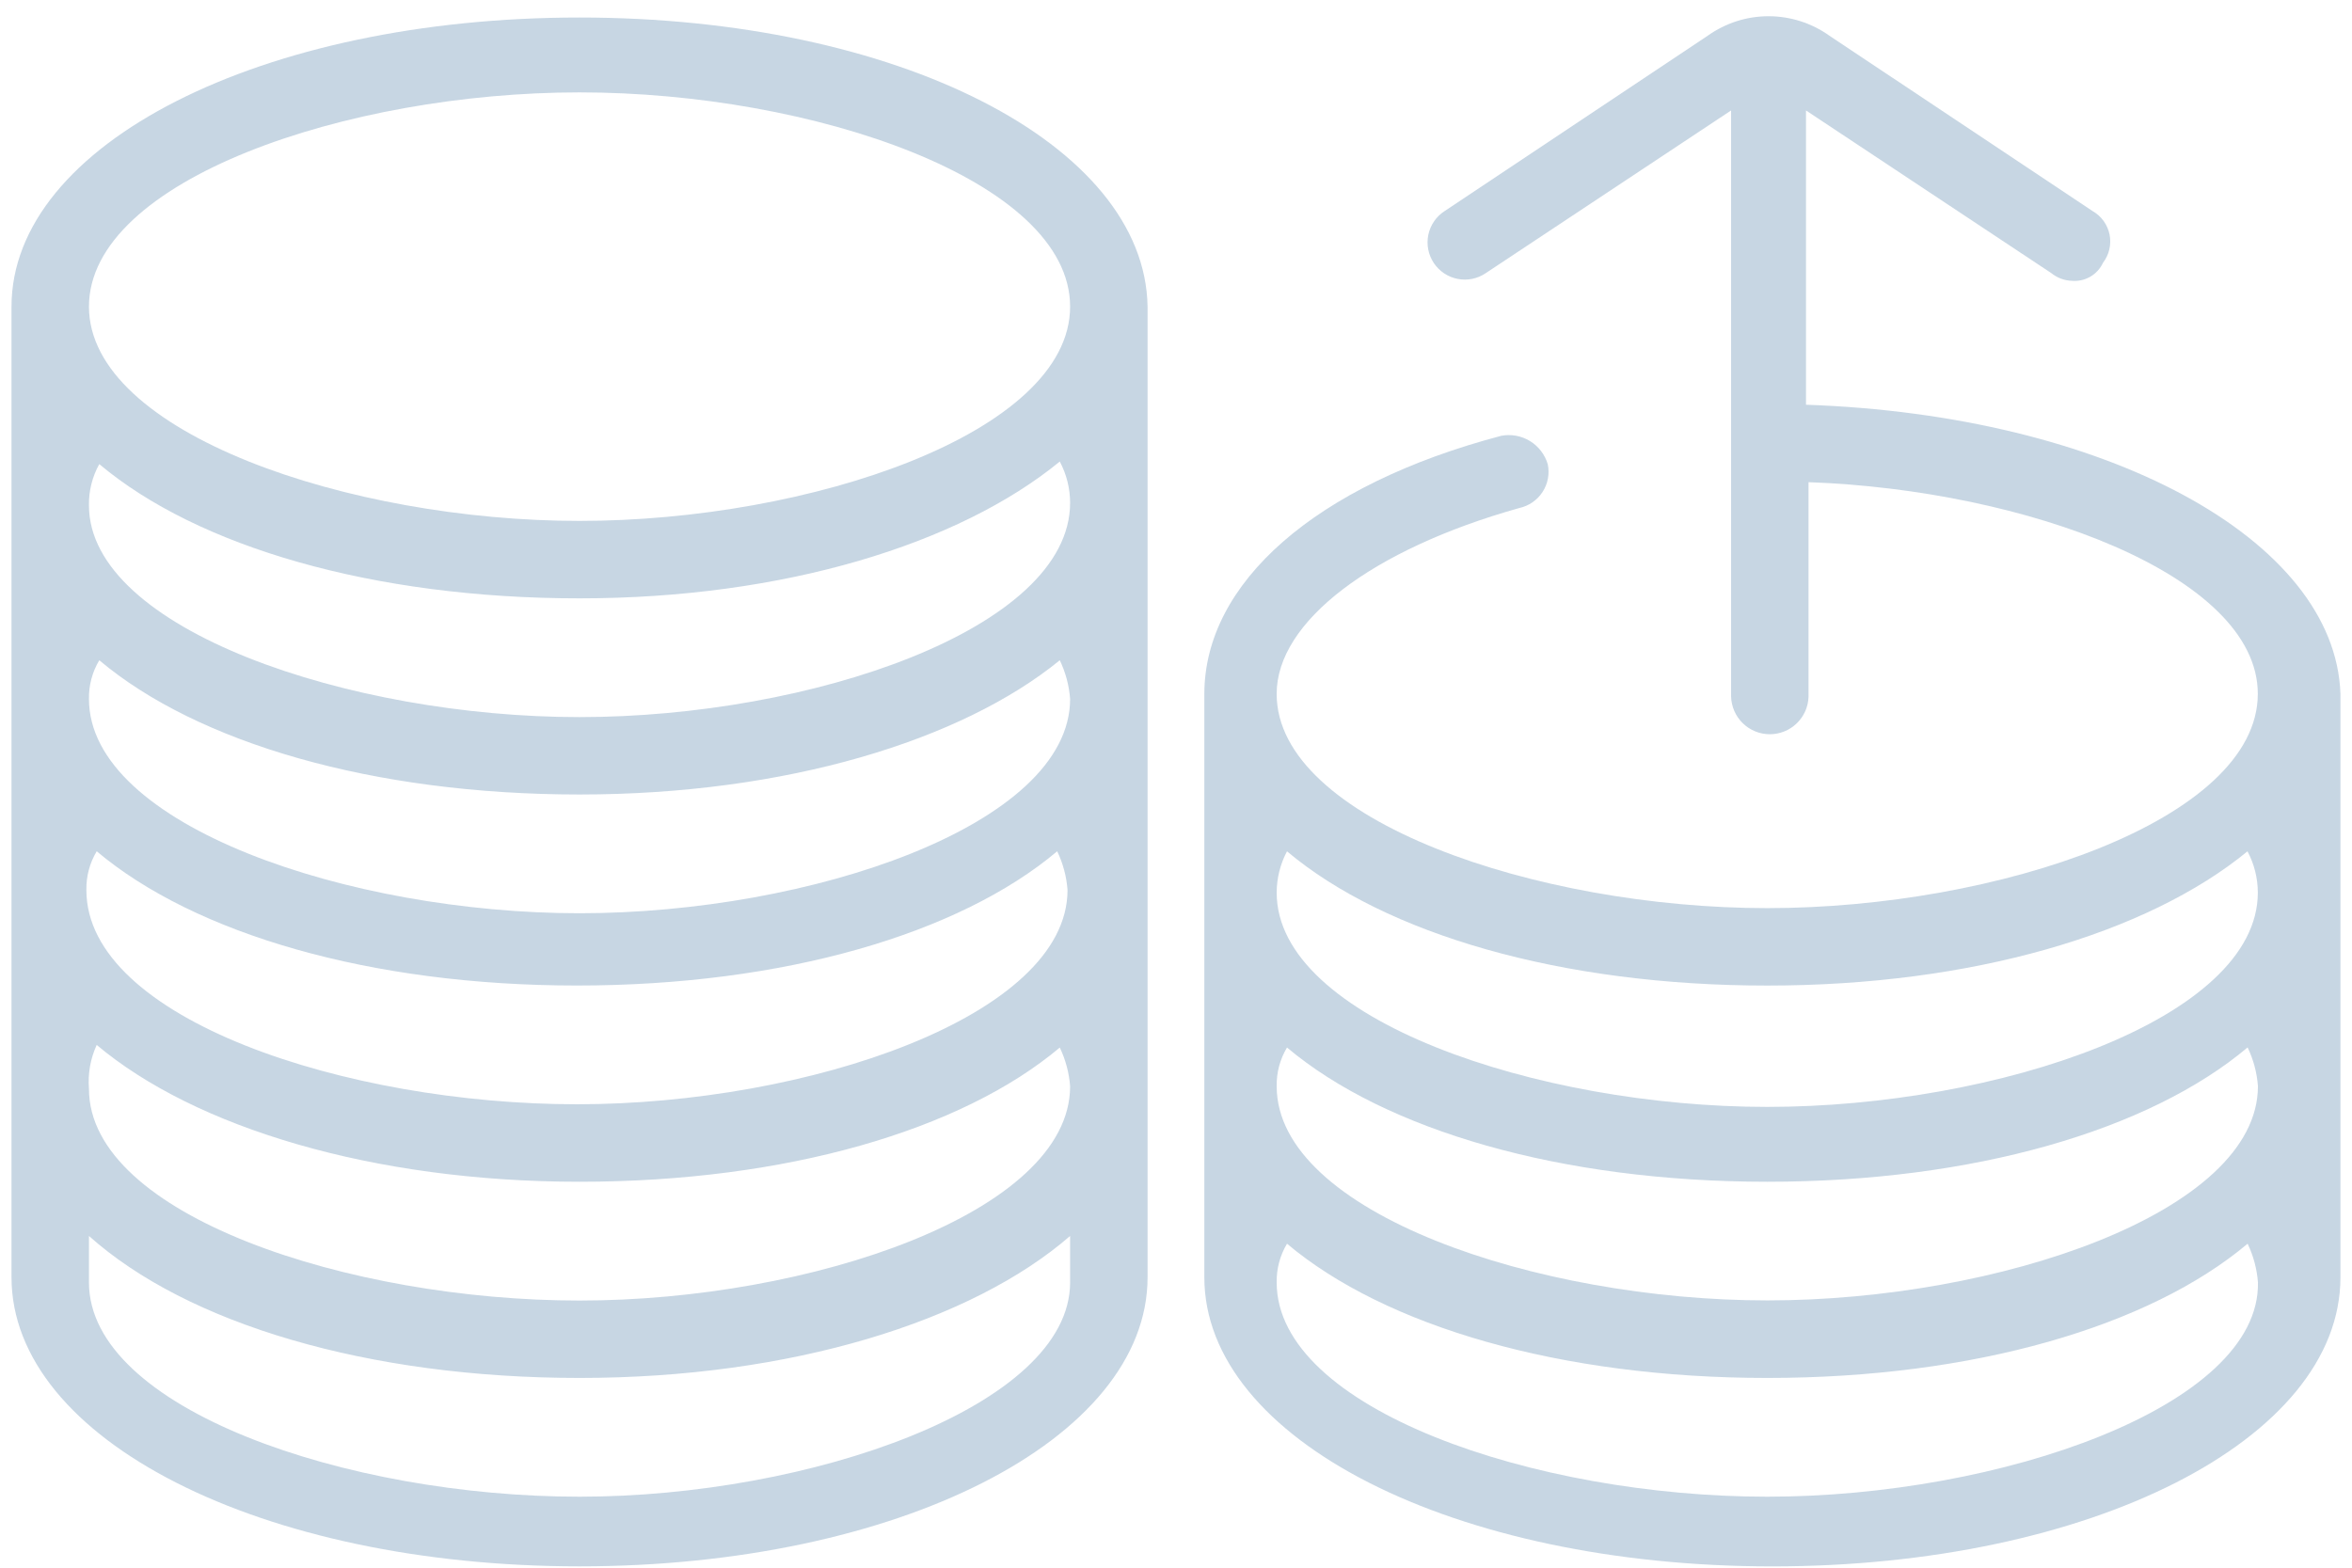 <svg width="102" height="68" viewBox="0 0 102 68" fill="none" xmlns="http://www.w3.org/2000/svg">
<path opacity="0.483" d="M25.133 0.76C11.36 0.76 0.499 6.247 0.499 13.301V55.401C0.499 62.455 11.36 67.942 25.133 67.942C38.906 67.942 49.767 62.455 49.767 55.401V13.301C49.655 6.247 38.906 0.76 25.133 0.76ZM45.96 28.639C46.213 29.166 46.365 29.736 46.408 30.319C46.408 35.806 35.099 39.613 25.133 39.613C15.167 39.613 3.858 35.806 3.858 30.319C3.847 29.728 4.002 29.146 4.306 28.639C8.561 32.222 16.175 34.462 25.133 34.462C34.091 34.462 41.705 32.113 45.96 28.639ZM3.746 38.605C3.735 38.014 3.89 37.432 4.194 36.925C8.449 40.508 16.063 42.748 25.021 42.748C33.979 42.748 41.593 40.509 45.848 36.925C46.101 37.452 46.253 38.022 46.296 38.605C46.296 44.092 34.987 47.899 25.021 47.899C15.055 47.899 3.746 44.206 3.746 38.607V38.605ZM45.96 20.019C46.253 20.571 46.407 21.186 46.408 21.811C46.408 27.298 35.099 31.105 25.133 31.105C15.167 31.105 3.858 27.298 3.858 21.923C3.846 21.297 4.001 20.678 4.306 20.131C8.561 23.714 16.175 25.954 25.133 25.954C33.979 25.954 41.593 23.603 45.96 20.019ZM4.194 45.325C8.449 48.908 16.175 51.26 25.133 51.26C34.091 51.26 41.705 49.021 45.96 45.439C46.213 45.966 46.365 46.536 46.408 47.119C46.408 52.606 35.099 56.413 25.133 56.413C15.167 56.413 3.858 52.713 3.858 47.231C3.805 46.577 3.92 45.921 4.194 45.325V45.325ZM25.133 4.007C35.211 4.007 46.408 7.814 46.408 13.301C46.408 18.788 35.099 22.595 25.133 22.595C15.167 22.595 3.858 18.788 3.858 13.301C3.858 7.814 15.056 4.007 25.133 4.007ZM25.133 64.921C15.055 64.921 3.858 61.114 3.858 55.627V53.611C8.113 57.418 15.951 59.77 25.133 59.77C34.315 59.77 42.153 57.307 46.408 53.611V55.627C46.408 61.002 35.099 64.921 25.133 64.921Z" fill="#8CAAC4"/>
<path opacity="0.483" d="M78.321 17.556V4.791L88.958 11.845C89.213 12.053 89.529 12.171 89.858 12.181C90.135 12.204 90.413 12.141 90.653 12.001C90.894 11.86 91.085 11.65 91.202 11.397C91.334 11.226 91.427 11.028 91.476 10.817C91.525 10.607 91.529 10.388 91.487 10.176C91.444 9.964 91.357 9.763 91.23 9.588C91.104 9.412 90.942 9.266 90.754 9.158L79.329 1.544C78.56 0.998 77.641 0.704 76.697 0.704C75.754 0.704 74.835 0.998 74.066 1.544L62.645 9.158C62.466 9.274 62.311 9.425 62.191 9.602C62.07 9.778 61.986 9.977 61.942 10.186C61.899 10.396 61.898 10.612 61.939 10.822C61.98 11.031 62.062 11.231 62.18 11.409C62.299 11.587 62.452 11.739 62.63 11.858C62.808 11.976 63.008 12.058 63.218 12.098C63.427 12.139 63.643 12.138 63.853 12.094C64.062 12.05 64.261 11.966 64.437 11.845L75.073 4.791V30.209C75.084 30.647 75.265 31.064 75.579 31.37C75.893 31.677 76.314 31.848 76.752 31.848C77.191 31.848 77.612 31.677 77.926 31.37C78.24 31.064 78.421 30.647 78.432 30.209V20.915C87.838 21.251 97.915 24.946 97.915 30.097C97.915 35.584 86.606 39.391 76.64 39.391C66.674 39.391 55.365 35.584 55.365 30.097C55.365 26.962 59.508 23.826 65.89 22.035C66.304 21.945 66.666 21.695 66.897 21.339C67.128 20.983 67.209 20.55 67.122 20.135C66.998 19.717 66.723 19.359 66.351 19.131C65.978 18.904 65.535 18.822 65.106 18.903C57.044 21.03 52.229 25.285 52.229 30.103V55.403C52.229 62.457 63.09 67.944 76.863 67.944C90.636 67.944 101.499 62.457 101.499 55.403V30.097C101.273 23.379 91.31 18.004 78.321 17.556ZM55.366 47.117C55.355 46.526 55.511 45.944 55.814 45.437C60.069 49.02 67.683 51.26 76.641 51.26C85.599 51.26 93.213 49.021 97.473 45.433C97.726 45.96 97.878 46.53 97.921 47.113C97.921 52.6 86.612 56.407 76.646 56.407C66.68 56.407 55.366 52.604 55.366 47.117ZM76.641 42.75C85.487 42.75 93.101 40.511 97.468 36.927C97.761 37.479 97.915 38.094 97.916 38.719C97.916 44.206 86.607 48.013 76.641 48.013C66.675 48.013 55.366 44.206 55.366 38.719C55.367 38.094 55.521 37.479 55.814 36.927C60.073 40.511 67.683 42.75 76.641 42.75ZM76.641 64.921C66.563 64.921 55.366 61.114 55.366 55.627C55.355 55.036 55.511 54.454 55.814 53.947C60.073 57.533 67.683 59.77 76.641 59.77C85.599 59.77 93.213 57.533 97.473 53.947C97.726 54.474 97.878 55.044 97.921 55.627C98.028 61.002 86.719 64.921 76.641 64.921Z" fill="#8CAAC4"/>
</svg>
